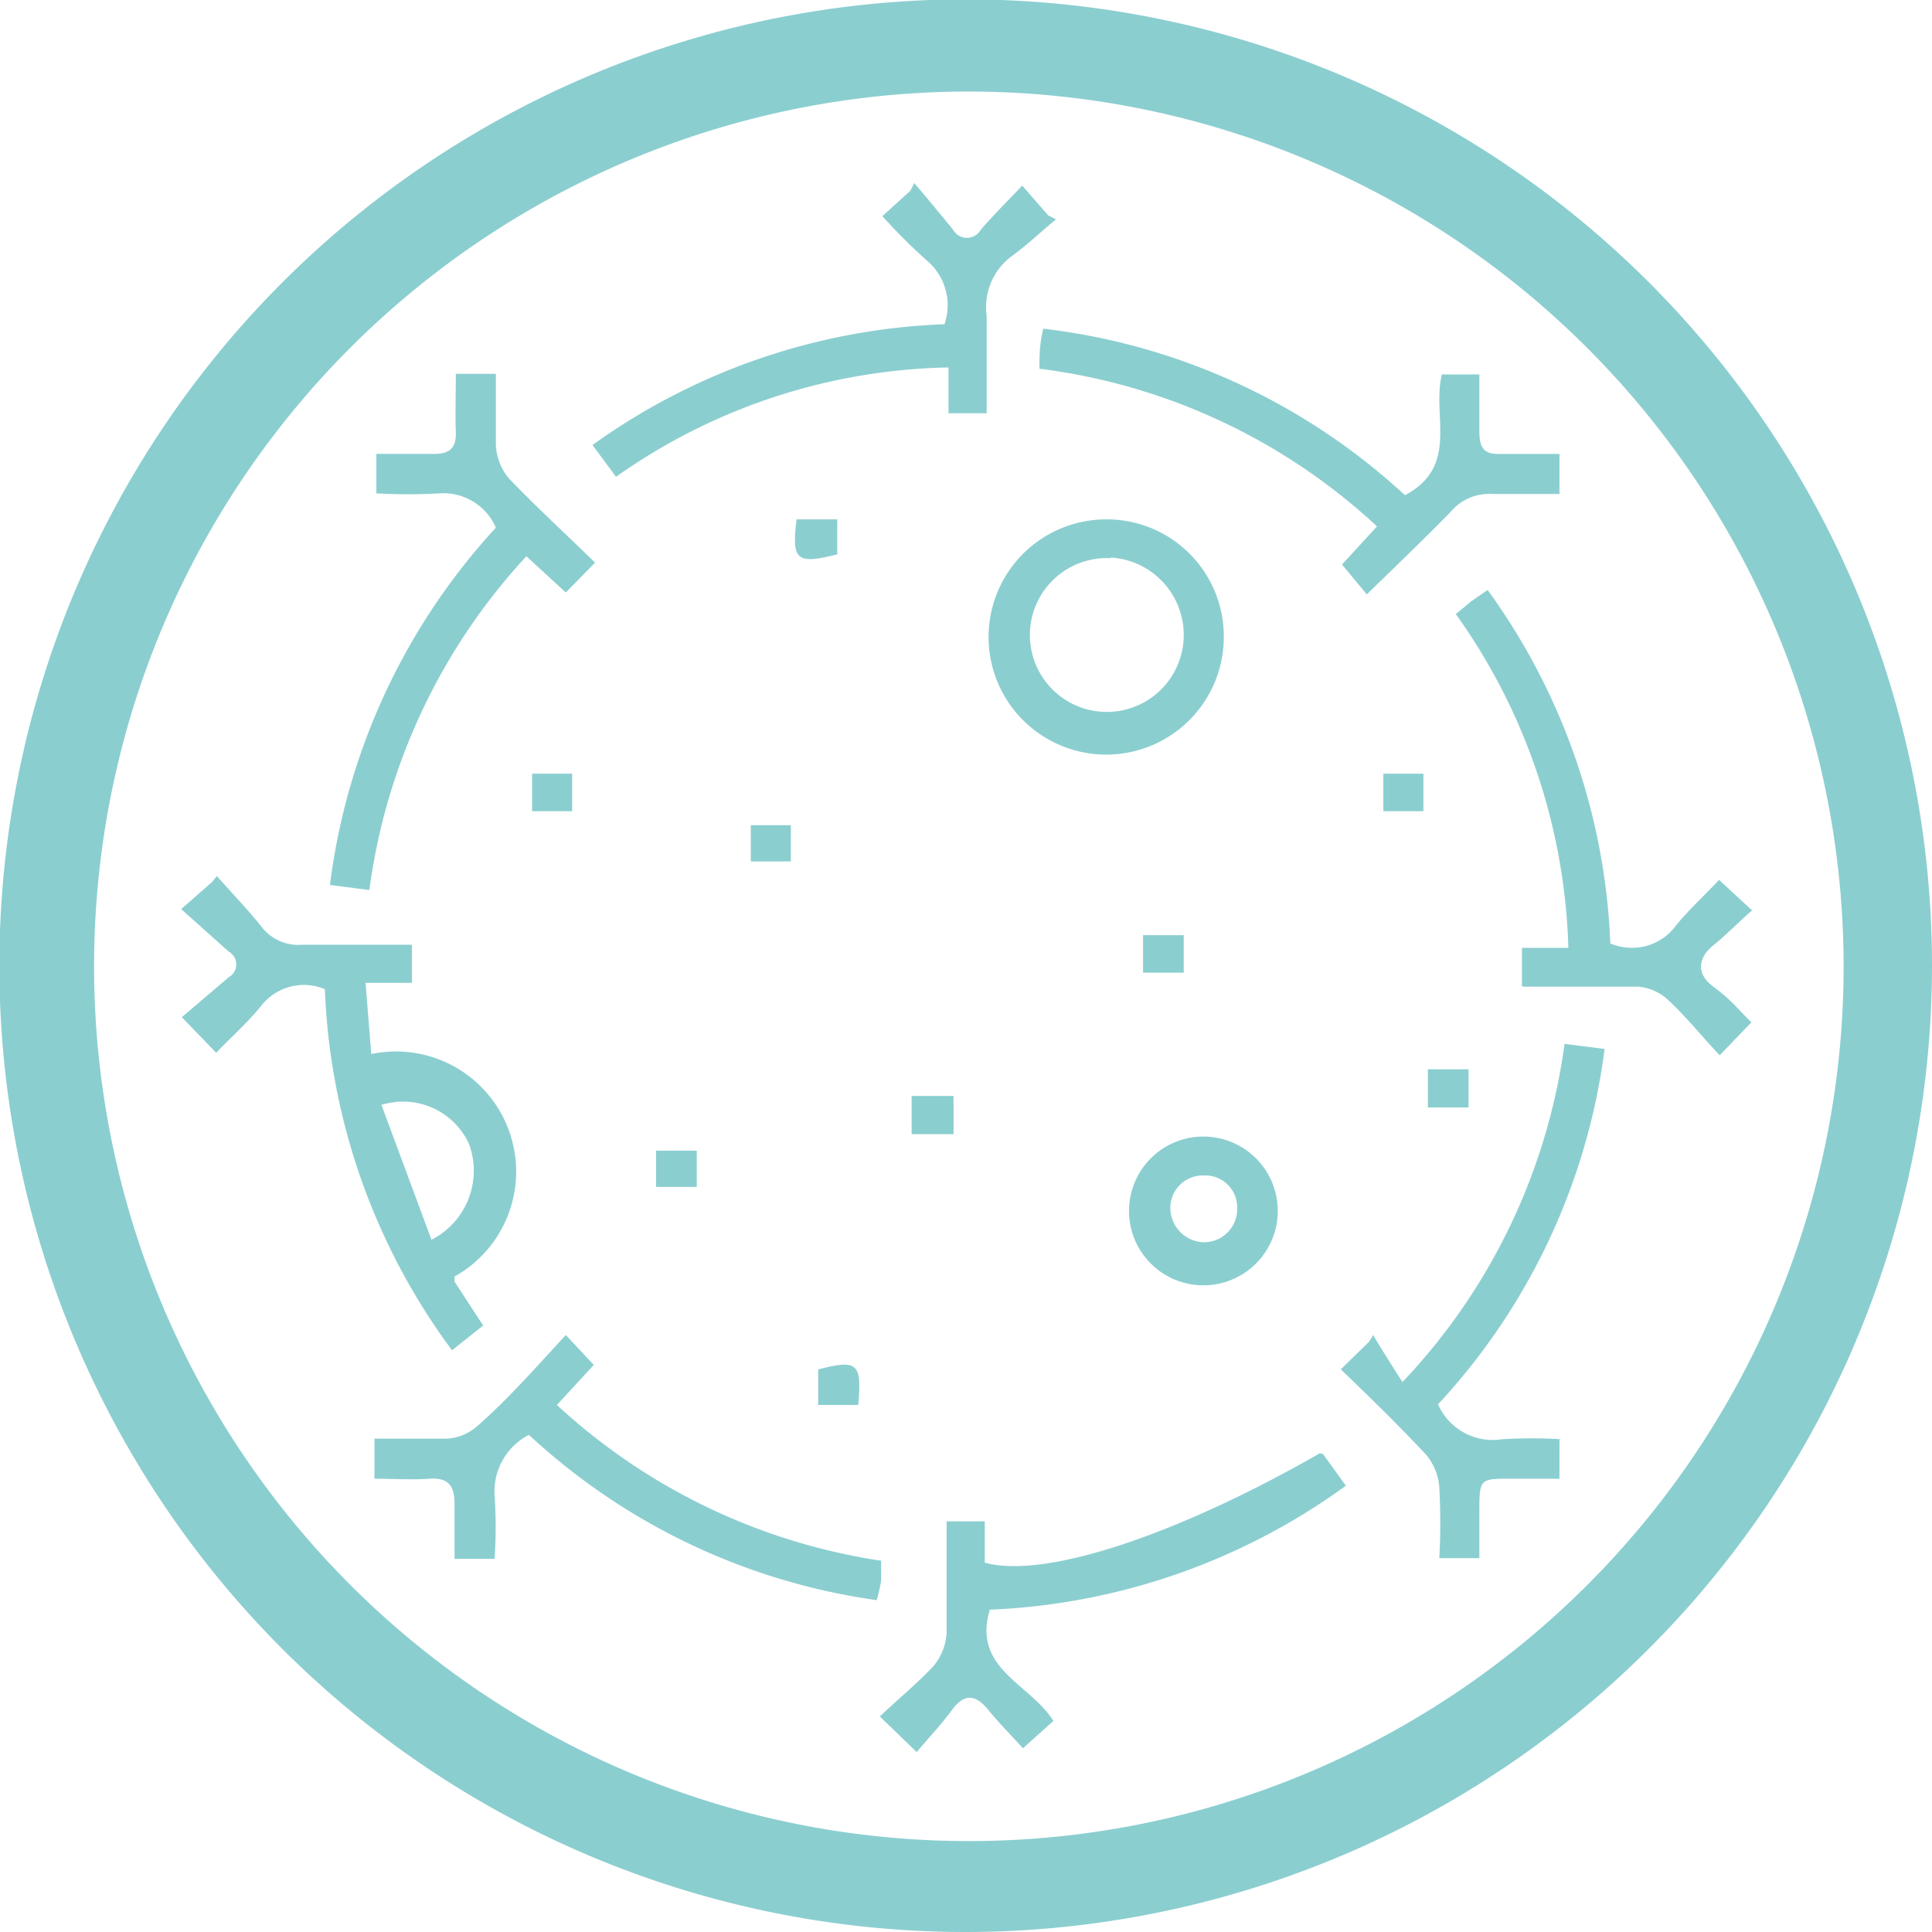 <svg xmlns="http://www.w3.org/2000/svg" viewBox="0 0 30.39 30.39"><defs><style>.cls-1{fill:#8bced0;}</style></defs><g id="Layer_2" data-name="Layer 2"><g id="Layer_1-2" data-name="Layer 1"><path class="cls-1" d="M15.2,30.39A15.2,15.2,0,1,1,30.39,15.2,15.21,15.21,0,0,1,15.2,30.39m0-28.95A13.76,13.76,0,1,0,29,15.2,13.77,13.77,0,0,0,15.2,1.44"/><path class="cls-1" d="M7.15,20.16l.45.69-.49.39a10.2,10.2,0,0,1-2-5.68.85.85,0,0,0-1,.26c-.21.26-.46.48-.71.74L2.86,16l.74-.63a.23.23,0,0,0,0-.4l-.75-.67.49-.43.07-.09c.25.28.5.54.73.83a.73.73,0,0,0,.62.25c.57,0,1.13,0,1.72,0v.6l-.73,0,.09,1.12a1.89,1.89,0,0,1,1.31,3.5m-.38-.57A1.22,1.22,0,0,0,7.38,18,1.14,1.14,0,0,0,6,17.38l.82,2.21"/><path class="cls-1" d="M22.1,7.79c.86-.46.42-1.24.58-1.9h.59c0,.31,0,.61,0,.9s.1.36.35.35h.91v.63c-.35,0-.71,0-1.06,0a.79.79,0,0,0-.65.28c-.42.43-.86.85-1.32,1.3l-.39-.47.55-.6a9.54,9.54,0,0,0-5.31-2.48c0-.19,0-.38.06-.63A10.11,10.11,0,0,1,22.1,7.79"/><path class="cls-1" d="M9.36,8.85l-.46.47-.62-.57A9.58,9.58,0,0,0,5.81,14l-.62-.08A10.17,10.17,0,0,1,7.8,8.3a.9.9,0,0,0-.88-.54,8.61,8.61,0,0,1-1,0V7.14h.91c.25,0,.35-.1.34-.35s0-.59,0-.91h.63c0,.39,0,.76,0,1.12A.89.89,0,0,0,8,7.52c.43.45.9.88,1.36,1.33"/><path class="cls-1" d="M24.53,22.63v.63h-.77c-.48,0-.49,0-.49.51v.74h-.63a10.23,10.23,0,0,0,0-1.11.89.89,0,0,0-.21-.52c-.43-.46-.88-.9-1.34-1.34l.44-.43A1,1,0,0,0,21.6,21c.14.24.29.47.46.74a9.58,9.58,0,0,0,2.55-5.32l.63.08a10.1,10.1,0,0,1-2.62,5.59.94.94,0,0,0,1,.55,7.31,7.31,0,0,1,.94,0"/><path class="cls-1" d="M8.9,21l.44.47-.58.63a9.61,9.61,0,0,0,5.1,2.45c0,.11,0,.21,0,.31a2.36,2.36,0,0,1-.07.31,10.1,10.1,0,0,1-5.47-2.6,1,1,0,0,0-.54.95,7.58,7.58,0,0,1,0,1H7.15c0-.3,0-.58,0-.86s-.09-.42-.39-.4-.56,0-.87,0v-.63c.38,0,.76,0,1.14,0a.79.79,0,0,0,.48-.2C8,22,8.41,21.53,8.9,21"/><path class="cls-1" d="M20.81,22.87l.36.5a10.24,10.24,0,0,1-5.6,1.95c-.28.93.63,1.16,1,1.75l-.48.43c-.17-.19-.37-.39-.55-.61s-.36-.27-.56,0-.37.44-.56.67L13.84,27c.28-.27.58-.51.84-.79a.89.89,0,0,0,.21-.52c0-.57,0-1.16,0-1.76h.6c0,.22,0,.44,0,.65.93.26,3-.42,5.27-1.72"/><path class="cls-1" d="M23.94,15.51v-.6l.73,0A9.48,9.48,0,0,0,22.9,9.66l.24-.2.26-.18a10.14,10.14,0,0,1,1.93,5.56.86.86,0,0,0,1-.24c.21-.27.47-.5.71-.76l.52.48c-.23.2-.41.39-.61.55s-.31.42,0,.65.38.35.6.56l-.5.52c-.28-.3-.53-.61-.81-.87a.78.78,0,0,0-.48-.21c-.59,0-1.18,0-1.8,0"/><path class="cls-1" d="M14.86,5.09a.92.92,0,0,0-.29-1,9,9,0,0,1-.69-.69l.44-.4.06-.12c.21.24.41.49.61.73a.25.25,0,0,0,.44,0c.2-.23.42-.45.65-.69l.41.47.12.06c-.23.19-.46.41-.71.59a1,1,0,0,0-.38.93c0,.5,0,1,0,1.53h-.6c0-.24,0-.45,0-.72A9.34,9.34,0,0,0,9.69,7.5L9.32,7a10.12,10.12,0,0,1,5.54-1.9"/><path class="cls-1" d="M19.25,10a1.85,1.85,0,1,1-1.88-1.83A1.84,1.84,0,0,1,19.25,10M17.47,8.78A1.21,1.21,0,1,0,18.62,10a1.22,1.22,0,0,0-1.15-1.23"/><path class="cls-1" d="M17.76,19A1.17,1.17,0,0,1,19,17.88,1.17,1.17,0,1,1,17.76,19m1.18-.51a.51.51,0,0,0-.53.49.54.54,0,0,0,.52.56.52.52,0,0,0,.53-.54.5.5,0,0,0-.52-.51"/><path class="cls-1" d="M15,17.24a1.57,1.57,0,0,0,0,.16v.44h-.66v-.6Z"/><path class="cls-1" d="M13.17,8.17v.55c-.64.16-.72.1-.64-.55Z"/><rect class="cls-1" x="17.98" y="14.71" width="0.64" height="0.59"/><rect class="cls-1" x="22.46" y="16.82" width="0.64" height="0.6"/><path class="cls-1" d="M12.87,21.54c.62-.16.69-.1.63.56h-.63Z"/><rect class="cls-1" x="10.32" y="18.1" width="0.64" height="0.57"/><rect class="cls-1" x="8.37" y="12.17" width="0.63" height="0.59"/><rect class="cls-1" x="21.76" y="12.17" width="0.63" height="0.59"/><rect class="cls-1" x="11.81" y="12.98" width="0.63" height="0.57"/></g></g></svg>